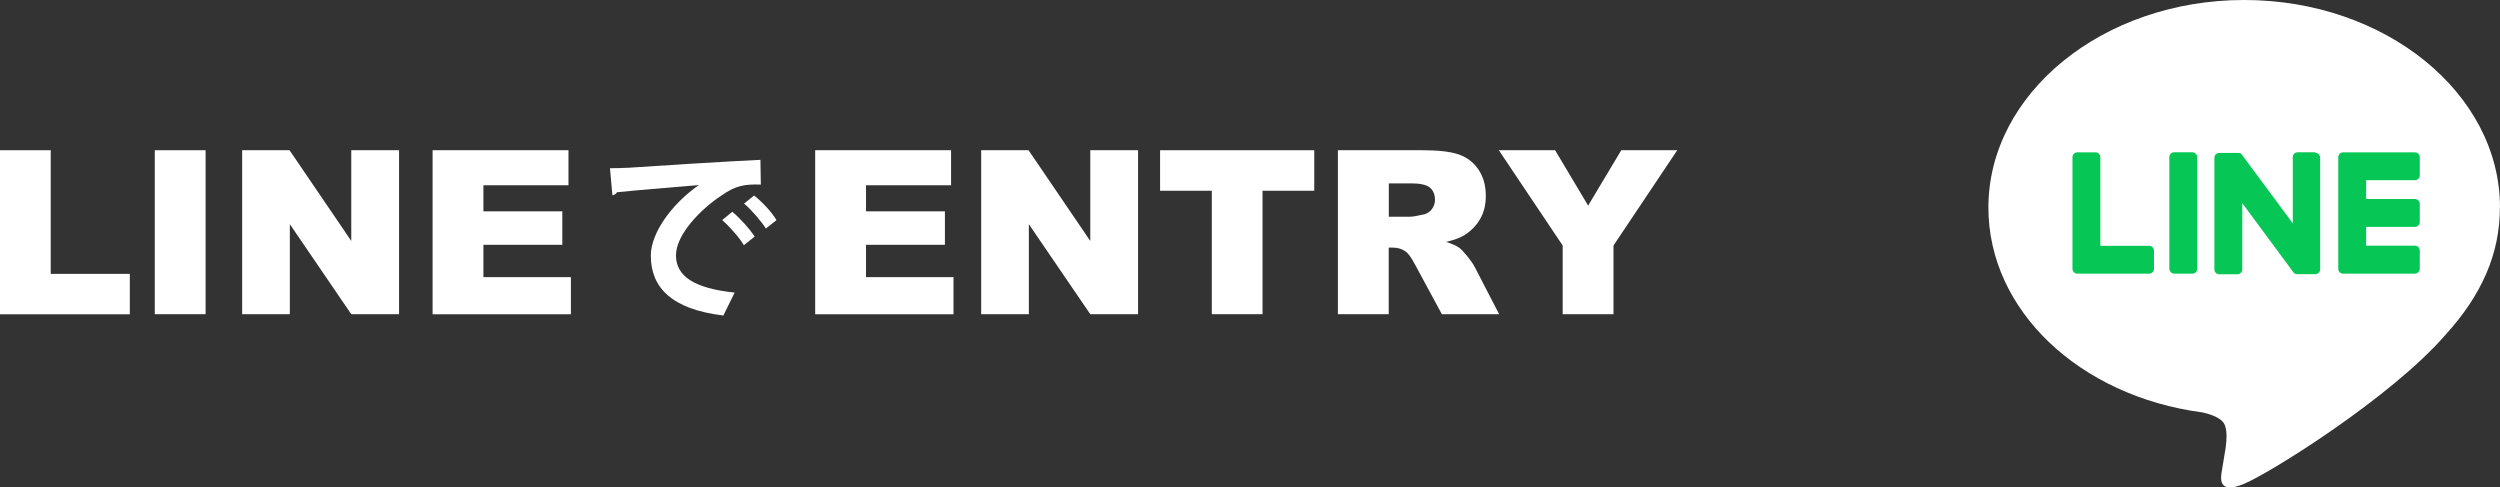 <?xml version="1.0" encoding="UTF-8"?>
<svg id="_レイヤー_2" data-name="レイヤー 2" xmlns="http://www.w3.org/2000/svg" viewBox="0 0 247.46 48.25">
  <rect x="0" y="0" width="247.46" height="48.25" fill="#333333" stroke="none"/>
  <defs>
    <style>
      .cls-1 {
        fill: #06c755;
      }

      .cls-1, .cls-2 {
        stroke-width: 0px;
      }

      .cls-2 {
        fill: #fff;
      }
    </style>
  </defs>
  <g id="_レイヤー_1-2" data-name="レイヤー 1">
    <g>
      <g>
        <path class="cls-2" d="M247.46,20.55c0-11.33-11.36-20.55-25.32-20.55s-25.32,9.22-25.32,20.55c0,10.16,9.01,18.66,21.17,20.27.82.18,1.95.54,2.23,1.25.26.64.17,1.64.08,2.29,0,0-.3,1.79-.36,2.17-.11.64-.51,2.5,2.19,1.36,2.7-1.14,14.58-8.59,19.89-14.7h0c3.67-4.02,5.43-8.11,5.43-12.64Z"/>
        <g>
          <path class="cls-1" d="M239.04,27.09h-7.11c-.27,0-.48-.22-.48-.48h0v-11.04h0c0-.28.22-.49.48-.49h7.11c.27,0,.48.22.48.48v1.8c0,.27-.22.48-.48.48h-4.83v1.86h4.83c.27,0,.48.22.48.48v1.8c0,.27-.22.48-.48.48h-4.83v1.86h4.83c.27,0,.48.22.48.48v1.8c0,.27-.22.48-.48.48Z"/>
          <path class="cls-1" d="M212.73,27.09c.27,0,.48-.22.48-.48v-1.8c0-.27-.22-.48-.48-.48h-4.83v-8.77c0-.27-.22-.48-.48-.48h-1.8c-.27,0-.48.22-.48.48v11.04h0c0,.28.22.49.48.49h7.11Z"/>
          <rect class="cls-1" x="214.73" y="15.07" width="2.76" height="12.02" rx=".48" ry=".48"/>
          <path class="cls-1" d="M229.23,15.07h-1.8c-.27,0-.48.22-.48.48v6.56l-5.06-6.83s-.02-.03-.04-.05c0,0,0,0,0,0,0-.01-.02-.02-.03-.03,0,0,0,0,0,0,0,0-.02-.02-.03-.02,0,0,0,0-.01,0,0,0-.02-.01-.03-.02,0,0,0,0-.01,0,0,0-.02-.01-.03-.01,0,0-.01,0-.02,0,0,0-.02,0-.03-.01,0,0-.01,0-.02,0,0,0-.02,0-.03,0,0,0-.01,0-.02,0,0,0-.02,0-.03,0,0,0-.01,0-.02,0,0,0-.02,0-.03,0,0,0-.02,0-.03,0,0,0-.01,0-.02,0h-1.79c-.27,0-.48.22-.48.48v11.05c0,.27.22.48.48.48h1.8c.27,0,.48-.22.48-.48v-6.56l5.06,6.84s.08.09.12.12c0,0,0,0,0,0,0,0,.02.01.03.02,0,0,0,0,.01,0,0,0,.02,0,.02.01,0,0,.02,0,.02.01,0,0,.01,0,.02,0,.01,0,.02,0,.03.01,0,0,0,0,0,0,.04.01.08.02.13.02h1.79c.27,0,.48-.22.48-.48v-11.05c0-.27-.22-.48-.48-.48Z"/>
        </g>
      </g>
      <g>
        <path class="cls-2" d="M0,14.87h5.02v12.24h7.83v4H0V14.87Z"/>
        <path class="cls-2" d="M15.32,14.87h5.03v16.23h-5.03V14.87Z"/>
        <path class="cls-2" d="M23.98,14.87h4.68l6.11,8.98v-8.98h4.73v16.23h-4.73l-6.08-8.91v8.91h-4.72V14.87Z"/>
        <path class="cls-2" d="M42.83,14.87h13.44v3.47h-8.42v2.58h7.81v3.31h-7.81v3.2h8.66v3.68h-13.69V14.87Z"/>
        <path class="cls-2" d="M60.37,16.65c.56,0,1.4-.02,1.91-.05,2.09-.15,9.92-.64,12.99-.78l.04,2.45c-1.61-.05-2.5.09-3.94,1.11-2,1.32-4.46,3.83-4.46,5.9s1.83,3.27,5.81,3.68l-1.12,2.27c-5.15-.62-7.18-2.79-7.18-5.93,0-2.21,2.03-5.08,4.75-6.98-2.25.2-6.44.53-8.11.71-.04.15-.27.27-.44.31l-.24-2.67ZM72.49,20.97c.78.64,1.72,1.69,2.21,2.45l-1.07.85c-.4-.71-1.49-1.92-2.14-2.49l1-.82ZM74.65,19.36c.82.65,1.74,1.63,2.21,2.43l-1.05.83c-.42-.67-1.43-1.87-2.16-2.47l1-.8Z"/>
        <path class="cls-2" d="M80.7,14.87h13.44v3.47h-8.42v2.58h7.81v3.31h-7.81v3.2h8.66v3.68h-13.69V14.87Z"/>
        <path class="cls-2" d="M97.13,14.87h4.68l6.11,8.98v-8.98h4.73v16.23h-4.73l-6.08-8.91v8.91h-4.72V14.87Z"/>
        <path class="cls-2" d="M114.84,14.87h15.25v4.01h-5.12v12.22h-5.02v-12.22h-5.12v-4.01Z"/>
        <path class="cls-2" d="M132.43,31.1V14.87h8.36c1.55,0,2.74.13,3.55.4.82.27,1.48.76,1.98,1.48s.75,1.6.75,2.63c0,.9-.19,1.68-.58,2.33-.38.65-.91,1.18-1.58,1.59-.43.26-1.02.47-1.76.64.6.2,1.03.4,1.31.6.18.13.45.42.8.85.35.44.58.77.7,1.01l2.43,4.7h-5.67l-2.68-4.96c-.34-.64-.64-1.06-.91-1.25-.36-.25-.77-.38-1.23-.38h-.44v6.59h-5.04ZM137.46,21.45h2.12c.23,0,.67-.07,1.33-.22.33-.07.6-.24.81-.51.21-.27.32-.59.32-.94,0-.52-.17-.93-.5-1.21-.33-.28-.96-.42-1.87-.42h-2.2v3.3Z"/>
        <path class="cls-2" d="M148.36,14.87h5.57l3.27,5.48,3.28-5.48h5.54l-6.31,9.43v6.8h-5.03v-6.8l-6.32-9.43Z"/>
      </g>
    </g>
  </g>
</svg>